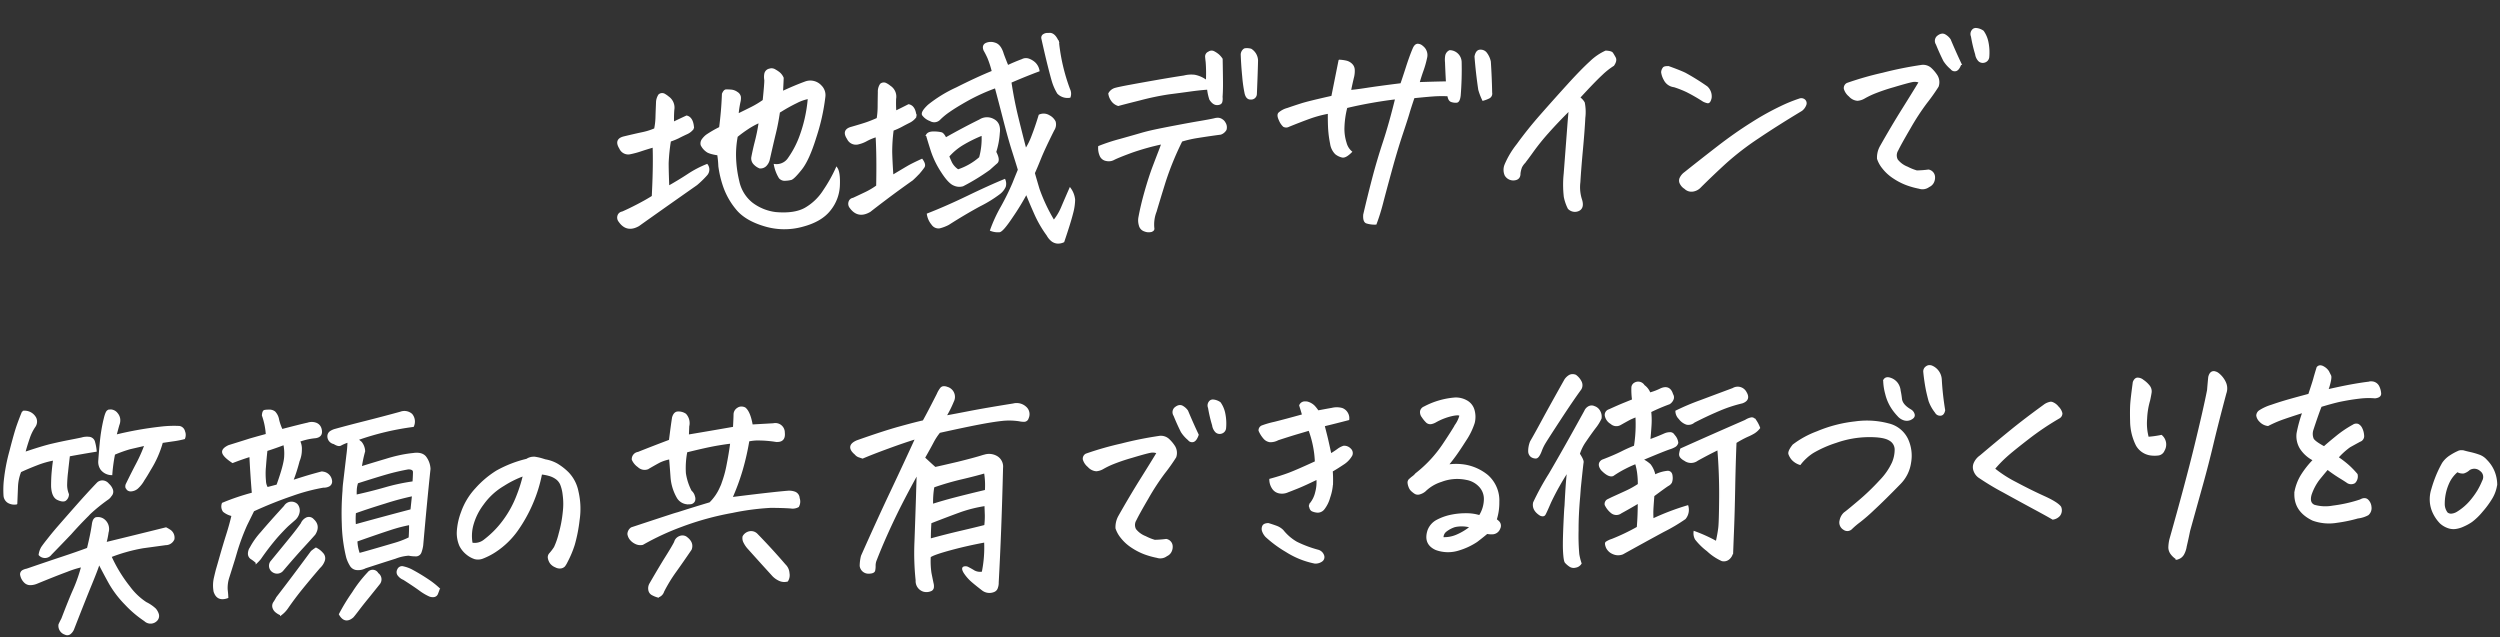 <svg xmlns="http://www.w3.org/2000/svg" width="694.656" height="177.062" viewBox="0 0 694.656 177.062"><rect x="0" y="0" width="694.656" height="177.062" fill="#333333" stroke="none"/><g transform="translate(-566.909 -463.493)"><path d="M-129.18-14.264q.785,1.243.491,4.907A11.515,11.515,0,0,1-131.5-2.715q-2.519,2.977-7.753,4.155A18.859,18.859,0,0,1-149.791.916q-5.234-1.767-7.59-4.94a20.041,20.041,0,0,1-3.271-6.347,28.989,28.989,0,0,1-1.112-5.594,27.434,27.434,0,0,0-.2-3.271,11.2,11.2,0,0,1-1.5-.327,6.781,6.781,0,0,1-1.243-.458,4.565,4.565,0,0,1-1.767-2.028,1.784,1.784,0,0,1,.327-1.407,5.672,5.672,0,0,1,1.21-1.178,30.113,30.113,0,0,1,3.762-2q.327-1.963.622-4.318t.491-5.038q.458-.981.949-.981a13.294,13.294,0,0,1,1.374.1,3.19,3.19,0,0,1,1.636.687,1.728,1.728,0,0,1,.785,1.21,4.256,4.256,0,0,1-.164,1.341,26.227,26.227,0,0,0-.654,3.533q2.486-1.112,4.057-1.832a25.225,25.225,0,0,0,3.271-1.832q.654-4.776.654-5.692a4.662,4.662,0,0,1,.065-1.734,1.538,1.538,0,0,1,1.309-1.145,1.235,1.235,0,0,1,.393-.065,1.756,1.756,0,0,1,1.047.327,8.15,8.15,0,0,1,1.178.851,3.77,3.77,0,0,1,.916,1.374q-.065.981-.327,3.926,3.533-1.5,6.543-2.486a3.927,3.927,0,0,1,4.253,1.178,3.518,3.518,0,0,1,.916,3.075A57.007,57.007,0,0,1-134.742-23.1q-2.159,6.216-4.318,8.735t-2.879,2.683a6.771,6.771,0,0,1-1.5.164,1.836,1.836,0,0,1-1.636-.654,10.535,10.535,0,0,1-1.243-3.6,4.066,4.066,0,0,0,3.729-1.374,26.391,26.391,0,0,0,3.37-5.66,40.023,40.023,0,0,0,2.977-11.221,12.031,12.031,0,0,0-3.4,1.047,46.482,46.482,0,0,0-4.384,2.225l-.589.327q-.589,3.206-1.309,5.758t-2.028,7.524a3.516,3.516,0,0,1-.949,1.472,2.092,2.092,0,0,1-1.6.491,4.2,4.2,0,0,1-1.472-1.08,2.151,2.151,0,0,1-.556-1.8q.458-2.028,1.047-4.057a49.862,49.862,0,0,0,1.243-5.038q.065-.393.131-.72a21.868,21.868,0,0,0-3.566,1.8,34.519,34.519,0,0,0-2.912,2l-.131.654a27.436,27.436,0,0,0-.523,4.515,32.528,32.528,0,0,0,.654,7.328A10.621,10.621,0,0,0-153.03-5.3a13.71,13.71,0,0,0,6.445,2.879q5.234.654,8.31-.916a14.962,14.962,0,0,0,5.4-4.842A40.935,40.935,0,0,0-129.18-14.264Zm-44.95-14.2q1.767-.785,3.795-1.636,1.636.458,1.7,3.337a4.431,4.431,0,0,1-1.832,1.374q-1.112.458-2.225.981a16.463,16.463,0,0,1-2.486.916,51.49,51.49,0,0,0-.851,6.15q-.065,1.832-.065,5.038v1.57q3.141-1.636,5.66-3.173a28.456,28.456,0,0,1,5.267-2.519,2.144,2.144,0,0,1-.2,2.683,27.766,27.766,0,0,1-2.879,2.617q-6.739,4.384-10.829,7.066t-5.66,3.729q-3.337,1.767-5.3-1.309a1.6,1.6,0,0,1-.229-1.538,1.361,1.361,0,0,1,1.145-.883q1.7-.654,4.318-1.9t4.253-2.225q.065-.851.131-1.636.589-7.2.589-12.235-1.832.458-3.5.949a23.559,23.559,0,0,1-2.912.687,2.453,2.453,0,0,1-2.879-1.5q-1.439-2.486,1.243-3.01,3.206-.654,5.1-.981a17.491,17.491,0,0,0,3.533-.981,18.779,18.779,0,0,0,.491-3.239q.1-1.6.294-4.089a3.9,3.9,0,0,1,.72-2.094,1.278,1.278,0,0,1,1.341-.131,7.367,7.367,0,0,1,1.145.851,3.513,3.513,0,0,1,1.309,3.533A32.566,32.566,0,0,0-174.131-28.462ZM-64.518-6.281a6.276,6.276,0,0,1,1.047,3.075A14.837,14.837,0,0,1-64.158.523q-.687,2.421-2.715,7.786a3.391,3.391,0,0,1-1.8.262,2.838,2.838,0,0,1-1.472-.72,5.007,5.007,0,0,1-1.112-1.5A31.869,31.869,0,0,1-74.561.1Q-75.968-3.4-76.688-5.5a69.269,69.269,0,0,1-4.318,6.543q-2.683,3.729-3.566,3.828a5.414,5.414,0,0,1-2.323-.425A40.448,40.448,0,0,1-83.689-1.9,69.953,69.953,0,0,0-80.253-8.31q.949-2.159,1.668-3.729-.458-1.767-1.439-5.267t-2.094-8.571q-1.112-5.071-2.094-9.324A53.863,53.863,0,0,0-92.031-32q-3.435,1.767-5.333,3.01a18.3,18.3,0,0,0-2.813,2.159,2.014,2.014,0,0,1-2.486.164,4.352,4.352,0,0,1-2.028-1.6q-.327-.785,1.7-2.552A36.9,36.9,0,0,1-95.073-35.3q5.889-2.715,10.207-4.286a26.724,26.724,0,0,0-1.08-3.828A23.151,23.151,0,0,0-86.96-45.6q-.458-1.243.458-1.734a3.221,3.221,0,0,1,2.454-.033q1.538.458,2.192,3.075.654,1.963,1.178,3.337,1.963-.851,4.122-1.57a2.2,2.2,0,0,1,1.7-.1,4.822,4.822,0,0,1,1.668,1.047,3.8,3.8,0,0,1,1.08,2.192q-1.963.654-3.762,1.309t-4.155,1.57q.589,5.169,1.636,10.174t1.9,8.8a19.131,19.131,0,0,0,2.061-3.828q1.08-2.519,2.126-5.594a2.8,2.8,0,0,1,2.617.262,3.616,3.616,0,0,1,1.57,1.668,2.74,2.74,0,0,1-.458,2.257q-2.748,5.038-3.958,7.753T-74.4-10.992q.327,1.374,1.145,4.515a47.735,47.735,0,0,0,3.893,9.029A15.065,15.065,0,0,0-67-1.047Q-66.088-3.01-64.518-6.281Zm-39.258-16.292q.458-.785,2-.687a8.533,8.533,0,0,1,2.061.294q.523.2,1.112,1.5,5.169-2.683,9.684-4.711a3.642,3.642,0,0,1,3.762,0q1.865,1.047,1.407,3.729a21.414,21.414,0,0,1-1.178,5.234q1.112,2.29.262,2.977T-86.764-12.5a59.3,59.3,0,0,1-7.524,4.253,3.41,3.41,0,0,1-2.388-.262q-1.407-.589-3.271-3.729a24.915,24.915,0,0,1-2.65-5.954Q-103.383-21-103.775-22.573Zm15.441.393a38.167,38.167,0,0,0-5.791,2.617,16.612,16.612,0,0,0-3.893,3.075q.262.785.72,1.865A5.541,5.541,0,0,0-95.466-12.5a17.543,17.543,0,0,0,6.216-3.271A20.026,20.026,0,0,0-88.334-22.181ZM-104.3-.589Q-99.064-2.421-92.98-5.1t10.338-4.253a2.784,2.784,0,0,1,.033,1.832,4.988,4.988,0,0,1-1.57,1.832,34.85,34.85,0,0,1-5.562,3.173q-4.286,2.126-8.931,4.875a11.2,11.2,0,0,1-2.486.851,2.067,2.067,0,0,1-2-1.014A5.534,5.534,0,0,1-104.3-.589Zm37.884-46.521A53,53,0,0,0-63.8-33.893a2.7,2.7,0,0,1,.065,2.094,3.688,3.688,0,0,1-3.206-1.178,14.615,14.615,0,0,1-1.309-3.206q-.393-1.5-1.047-4.547t-1.5-7.623a.9.9,0,0,1,.458-.916,1.952,1.952,0,0,1,1.178-.262h.589Q-67.266-49.4-66.415-47.109Zm-45.866,17.731q1.767-.785,3.729-1.7,1.7.393,1.832,3.271a4.755,4.755,0,0,1-1.8,1.407q-1.08.491-2.192,1.047A19,19,0,0,1-113.2-24.34a47.5,47.5,0,0,0-.622,6.118q-.033,2.257.1,6.641,3.075-1.7,4.351-2.388t3.958-1.8q.916,1.374.425,2.028t-1.145,1.374a27.812,27.812,0,0,1-2.159,2.028q-4.187,2.748-7.361,4.973t-4.678,3.337q-3.337,1.832-5.365-1.178a1.584,1.584,0,0,1-.262-1.5,1.29,1.29,0,0,1,1.112-.916q1.7-.72,3.435-1.472a21.056,21.056,0,0,0,3.3-1.8q.458-8.31.327-13.871a14.961,14.961,0,0,0-2.813,1.047,8.366,8.366,0,0,1-2.225.785,2.47,2.47,0,0,1-2.944-1.439q-1.5-2.421,1.178-3.01,3.141-.785,4.384-1.178t2.879-1.047a20.921,20.921,0,0,0,.393-3.271q.065-1.636.2-4.122a3.512,3.512,0,0,1,.654-2.094,1.275,1.275,0,0,1,1.309-.164,5.478,5.478,0,0,1,1.178.818,3.345,3.345,0,0,1,1.374,3.468A32.827,32.827,0,0,0-112.281-29.378Zm73.823,11.385a68.319,68.319,0,0,0-8.768,2.126Q-50.694-14.722-52-14.133a2.912,2.912,0,0,1-2.126.262,2.117,2.117,0,0,1-1.636-1.407,5.2,5.2,0,0,1-.294-2.388A51.668,51.668,0,0,1-50.072-19.4q4.155-1.014,5.823-1.439t3.664-.785q2-.36,6.02-.981t6.739-.981q2.715-.36,4.089-.622a3.414,3.414,0,0,1,1.047-.1,1.95,1.95,0,0,1,1.047.425,2.152,2.152,0,0,1,.72.851,2.194,2.194,0,0,1,.2,1.832,2.637,2.637,0,0,1-1.439,1.112q-3.4.327-6.249.687a32.192,32.192,0,0,0-4.678.883A82.106,82.106,0,0,0-38.164-7.263Q-39.9-2.29-40.945.851a9.961,9.961,0,0,0-.785,4.776q0,.458-.687.654a2.937,2.937,0,0,1-1.767-.2,2.025,2.025,0,0,1-1.341-1.57,4.628,4.628,0,0,1-.065-2.028q.72-3.337,2-7.3t2.486-6.837q1.21-2.879,1.734-4.089T-38.458-17.993ZM-25.5-34.809a41.377,41.377,0,0,0,.131-5.365q-.065-.654-.1-1.439a1.2,1.2,0,0,1,.818-1.178,1.284,1.284,0,0,1,1.439-.033,6.869,6.869,0,0,1,1.178.851,5.832,5.832,0,0,1,.916,1.145q-.065,3.991-.131,6.379t-.262,4.155a3.728,3.728,0,0,1-.1,1.276q-.164.687-1.21.687t-1.9-1.439a13.439,13.439,0,0,1-.523-2.944q-2.225.065-5.071.36t-5.725.556a74.305,74.305,0,0,0-8.211,1.407q-5.333,1.145-6.052,1.341a3.289,3.289,0,0,1-1.734-1.374,4.114,4.114,0,0,1-.687-1.9,2.8,2.8,0,0,1,1.8-1.309q1.145-.262,4.22-.72t7.3-1.047q4.22-.589,7.623-.981a8.121,8.121,0,0,1,2.977-.1A7.943,7.943,0,0,1-25.5-34.809Zm10.6,3.468a37.989,37.989,0,0,1-.458-4.449q-.2-3.141-.2-6.15a1.842,1.842,0,0,1,.851-1.374,2.432,2.432,0,0,1,.589-.065,4.683,4.683,0,0,1,1.178.2A3.737,3.737,0,0,1-11.3-40.108q-.2,3.533-.654,9.356a1.334,1.334,0,0,1-1.439,1.21Q-14.642-29.509-14.9-31.341ZM20.054,6.412A7.233,7.233,0,0,1,17.5,5.987q-.785-.36-.589-2.192,1.374-5.1,2.846-10.011T23.1-16.194q1.865-5.071,3.828-12.006-2.748.2-6.543.72t-7.328,1.243a25.381,25.381,0,0,0-1.014,5.692,12.864,12.864,0,0,0,.458,4.253A4.873,4.873,0,0,0,13.9-13.806q-1.57,1.439-2.421,1.276a4.349,4.349,0,0,1-1.832-.949,4.838,4.838,0,0,1-1.243-2.813,29.5,29.5,0,0,1-.393-3.795q-.065-1.832.065-4.776a32.3,32.3,0,0,0-5.3,1.21q-2.552.818-5.954,2.061a1.41,1.41,0,0,1-1.374-.033,4.753,4.753,0,0,1-1.047-1.7q-.589-1.341-.131-1.865A5.8,5.8,0,0,1-3.3-26.368q1.9-.589,3.893-1.145t8.6-1.8l2.355-9.945a10.662,10.662,0,0,1,1.767.294,3.114,3.114,0,0,1,1.538.883,2.2,2.2,0,0,1,.622,1.57,7,7,0,0,1-.2,1.7q-.589,2.094-1.047,4.057,1.112,0,4.711-.425t9.553-.949q.589-1.5,1.7-4.58t2.028-5.038q.523-1.178,1.243-1.178a1.917,1.917,0,0,1,1.243.589,2.949,2.949,0,0,1,.981,3.141,26.885,26.885,0,0,1-1.112,3.468q-.654,1.636-1.243,3.468,4.58,0,7.852.065-.065-2.944-.065-5.562a6.676,6.676,0,0,1,.1-1.734,1.842,1.842,0,0,1,1.08-1.341,3.128,3.128,0,0,1,2.944,3.206,89.444,89.444,0,0,1-.589,9.226q-.262,1.7-.949,1.734a3.592,3.592,0,0,1-1.407-.229q-.72-.262-.851-1.636-1.5-.131-3.108-.131t-6.51.327q-1.112,2.944-1.57,4.351t-2.094,5.791Q26.532-13.806,24.7-7.917T22.017.851A55.755,55.755,0,0,1,20.054,6.412ZM51.068-26.957a17.306,17.306,0,0,1-.981-2.879q-.523-4.58-.72-9.226.327-1.439,1.178-1.6a1.939,1.939,0,0,1,1.7.622,5.725,5.725,0,0,1,1.112,2.552q.131,4.318.065,8.637a1.239,1.239,0,0,1-.72,1.341A8.505,8.505,0,0,1,51.068-26.957ZM85.633-39.192q1.5.131,1.767.556t.687,1.243q.425.818-.491,2.061a19.991,19.991,0,0,0-3.337,2.454q-2.094,1.8-6.478,6.249a4.155,4.155,0,0,1,1.276,1.472,13.3,13.3,0,0,1,0,4.188q-.294,3.5-.981,8.866T77.062-3.173A11.312,11.312,0,0,0,77.389,1.9q.523,2.094-.851,2.715a2.4,2.4,0,0,1-2.748-.622A12.6,12.6,0,0,1,72.809.785a29.514,29.514,0,0,1,.2-6.478q.981-8.768,1.407-12.628t.622-5.1q-3.664,3.4-6.249,6.118a64.027,64.027,0,0,0-4.417,5.1q-1.832,2.388-2.552,3.173A5.412,5.412,0,0,0,61-7.917a8.053,8.053,0,0,0-.491,1.7q0,1.7-1.767,1.7a2.5,2.5,0,0,1-2.159-1.309A3.7,3.7,0,0,1,56.615-8.6a24.044,24.044,0,0,1,3.6-5.594q3.042-3.926,6.9-8.015T74.9-30.327q3.926-4.024,6.412-6.118A15.035,15.035,0,0,1,85.633-39.192ZM139.435-21q-7.066,3.926-12.464,7.3a77.542,77.542,0,0,0-9.095,6.51q-3.7,3.141-7.3,6.478A3.469,3.469,0,0,1,108.454.327a2.5,2.5,0,0,1-2.126-.785,3.206,3.206,0,0,1-1.145-1.309,1.635,1.635,0,0,1,.065-1.668,3.786,3.786,0,0,1,1.21-1.276q4.58-3.4,9.455-6.9t9.618-6.249a74.787,74.787,0,0,1,8.244-4.22,42.916,42.916,0,0,1,5.267-1.93,1.309,1.309,0,0,1,1.341.327,1.133,1.133,0,0,1,.164,1.309A3.314,3.314,0,0,1,139.435-21ZM103.056-34.22q2.944,1.178,4.384,1.93a65.3,65.3,0,0,1,5.889,3.958,3.493,3.493,0,0,1,1.014,3.042q-.36,1.341-.916,1.21a4.484,4.484,0,0,1-1.145-.458,48.245,48.245,0,0,0-4.515-2.813,27.7,27.7,0,0,0-3.468-1.5,3.369,3.369,0,0,1-2.584-1.93,5.739,5.739,0,0,1-.654-2.094,1.981,1.981,0,0,1,.425-1.08q.2-.327.916-.327A3.329,3.329,0,0,1,103.056-34.22Zm69.5,6.543a3.509,3.509,0,0,0-2.159-.262q-1.243.2-5.234,1.243a52.813,52.813,0,0,0-5.692,1.734,23.756,23.756,0,0,0-2.519,1.145,4.315,4.315,0,0,1-1.865.523,3.241,3.241,0,0,1-2.159-1.21,4.022,4.022,0,0,1-1.276-2.028,1.334,1.334,0,0,1,.752-1.341,88.247,88.247,0,0,1,10.011-2.486,103.187,103.187,0,0,1,10.665-1.767,3.175,3.175,0,0,1,2.584.785,10.135,10.135,0,0,1,1.668,2.126,3.488,3.488,0,0,1,.2,2.912,51.16,51.16,0,0,1-3.337,4.384,66.075,66.075,0,0,0-4.842,6.87q-2.813,4.449-3.664,6.085a2.746,2.746,0,0,0-.2,2.748,6.641,6.641,0,0,0,2.781,2.192,14.068,14.068,0,0,0,2.584,1.145,27.878,27.878,0,0,0,3.271-.131,1.929,1.929,0,0,1,1.014.589,1.9,1.9,0,0,1,.491,1.145A2.873,2.873,0,0,1,175.341.2a2.344,2.344,0,0,1-1.276,1.178,2.865,2.865,0,0,1-2.683.36,22.6,22.6,0,0,1-3.5-1.112,17.791,17.791,0,0,1-3.435-1.93A12.328,12.328,0,0,1,161.5-4.187a8.085,8.085,0,0,1-1.309-2.584,6.25,6.25,0,0,1,.851-3.239q3.4-5.562,6.608-10.305T172.56-27.677Zm11.516-4.646q-.589,1.5-1.309,1.734a1.157,1.157,0,0,1-1.309-.491,9.658,9.658,0,0,1-1.9-2.29q-1.047-2.29-1.9-4.646a1.606,1.606,0,0,1,.262-2.028q1.243-.981,2.159-.327a4.151,4.151,0,0,1,1.243,1.243Q182.767-35.332,184.076-32.322Zm4.384-2.552a39.648,39.648,0,0,1-.981-4.973,1.577,1.577,0,0,1,.589-1.9,1.3,1.3,0,0,1,.589-.131,3.816,3.816,0,0,1,1.963.785,7.844,7.844,0,0,1,1.178,3.108,14.116,14.116,0,0,1,.065,4.089,1.507,1.507,0,0,1-1.145,1.243,1.494,1.494,0,0,1-1.472-.393A3.25,3.25,0,0,1,188.46-34.874Z" transform="matrix(0.999, -0.035, 0.035, 0.999, 928.917, 519.952)" fill="#fff" stroke="#fff" stroke-width="0.5"/><path d="M-324.993-6.9q-.387,1.289-2.353,5.64t-5.382,12.278a2.981,2.981,0,0,1-.9,1.257,1.2,1.2,0,0,1-1.418.161A2.335,2.335,0,0,1-336.595,9.8q.387-.773.838-1.547,2.32-5.479,3.609-8.089A43.821,43.821,0,0,0-329.7-6.187,28.052,28.052,0,0,0-334.017-5q-3.223,1.063-8.443,3a4.807,4.807,0,0,1-1.74.322,2.11,2.11,0,0,1-1.547-.645,3.722,3.722,0,0,1-1.031-2.191,1.086,1.086,0,0,1,.612-.967A3.531,3.531,0,0,1-345.1-5.8q6.123-1.869,10.087-3.029t7.058-2.191q1.16-4.125,1.611-6.7a4.072,4.072,0,0,1,.258-.935,1.451,1.451,0,0,1,.645-.741,2.66,2.66,0,0,1,2.063.451,3.19,3.19,0,0,1,1.1,3.609A21.334,21.334,0,0,1-323-12.375q8.443-1.74,16.951-3.545a10.81,10.81,0,0,1,1.031.645,2.406,2.406,0,0,1,.967,2.449,2.373,2.373,0,0,1-2.256,1.354l-6.381.645a47.15,47.15,0,0,0-9.023,2.191,40.233,40.233,0,0,0,4.9,8.7,17.98,17.98,0,0,0,4.447,4.544,10.846,10.846,0,0,1,2.514,1.837,4.041,4.041,0,0,1,.741,1.45,1.673,1.673,0,0,1-.419,1.579,2.259,2.259,0,0,1-3.287,0,30.391,30.391,0,0,1-5.221-4.77,28.5,28.5,0,0,1-4.189-5.93Q-323.7-4.125-324.993-6.9Zm-16.436-2.9a5.386,5.386,0,0,1,.773-2q.773-1.031,1.676-2.062,1.289-1.547,2.836-3.223,2.707-2.9,5.7-6.059t5.833-5.93A1.885,1.885,0,0,1-323-29.552a2.118,2.118,0,0,1,1.354.87,3.565,3.565,0,0,1,.967,1.482,1.559,1.559,0,0,1-.387,1.676,3.125,3.125,0,0,1-1.031.967,48.209,48.209,0,0,0-5.027,3.8l-.516.516q-2.578,2.385-4.963,4.9-2.836,2.771-5.672,5.479A2.025,2.025,0,0,1-341.429-9.8Zm4.125-18.756q.064-2.256.322-4.254t.516-3.287A25.559,25.559,0,0,0-341.3-34.9q-2.514.87-4.641,1.772A12.857,12.857,0,0,0-347-28.907q-.161,2.159-.354,4.673a3.339,3.339,0,0,1-2.256-.483,2.308,2.308,0,0,1-1-1.837,25.5,25.5,0,0,1,.226-4.157,50.3,50.3,0,0,1,1.837-8.089q1.515-5.156,2.32-7.187t1.579-3.706a3.412,3.412,0,0,1,3.416,1.934,2.311,2.311,0,0,1-.258,2.191,12.893,12.893,0,0,0-1.772,3.287q-.806,2.063-1.386,4.061,5.156-1.547,7.8-2.062t4.705-.838q2.063-.322,3.545-.58a4.953,4.953,0,0,1,2-.129,1.574,1.574,0,0,1,1.45,1.321,13.122,13.122,0,0,1,.354,2.417q-4.061.516-7.477,1.031-.322,2.063-.677,4.544a35.463,35.463,0,0,0-.387,3.706,7.017,7.017,0,0,0,.419,2.514,2,2,0,0,1-.87,1.579q-.677.354-2.062-.354T-337.3-28.553Zm19.078-16.564q-.773,2.449-.9,2.965a98.385,98.385,0,0,1,12.665-1.8,30.445,30.445,0,0,1,5.124,0A1.677,1.677,0,0,1-300.05-42.6a2.477,2.477,0,0,1-.064,1.869,25.335,25.335,0,0,1-2.707.451q-1.225.129-3.48.387a28.686,28.686,0,0,1-3.609,7.477q-1.031,1.676-1.869,2.836a8.725,8.725,0,0,1-1.934,2.256,2.979,2.979,0,0,1-1.869.58,1.455,1.455,0,0,1-.645-.258l-.387-.451a1.393,1.393,0,0,1,.129-1.16q1.611-3.029,3.029-5.511a42.839,42.839,0,0,0,2.514-5.188l-4.318.838a36.871,36.871,0,0,0-4.447,1.418,45.373,45.373,0,0,0-.967,5.607,3.691,3.691,0,0,1-2.707-1.45,3.5,3.5,0,0,1-.58-2.288q.58-5.414,1-7.67t.935-4.061q.516-1.869.967-2.127a1.66,1.66,0,0,1,1.192-.1,2.273,2.273,0,0,1,1.321.935,2.8,2.8,0,0,1,.612,1.579A3.291,3.291,0,0,1-318.226-45.117ZM-281.6-24.75q-.258-5.35-.322-10.441-2.578.709-4.963,1.547-2.256-1.611-2.546-2.643t1.644-1.869q4.254-1.16,5.382-1.482t5.253-1.289a19.711,19.711,0,0,0-.9-5.414q.129-1.1.516-1.225a4.865,4.865,0,0,1,.9-.064h.451a2.346,2.346,0,0,1,1.418.516,3.993,3.993,0,0,1,.967,2.191,13.825,13.825,0,0,0,.9,2.836q5.479-1.225,7.283-1.547a3.356,3.356,0,0,1,2.159.064,2.127,2.127,0,0,1,1.321,1.418q.645,2.385-1.869,2.449a18.1,18.1,0,0,0-4.189.838,4.69,4.69,0,0,1,.419,2.385,7.894,7.894,0,0,1-.741,3.158,46.7,46.7,0,0,1-2,5.543q3.609-1.031,5.446-1.482t2.739-.645a2.615,2.615,0,0,1,2.643,2.449,1.272,1.272,0,0,1-.709,1.289,3.1,3.1,0,0,1-1.547.258,52.787,52.787,0,0,0-8.637,1.966A113.27,113.27,0,0,0-281.6-19.98q-.967,1.8-2.095,3.9a61.1,61.1,0,0,0-3,7.251L-287.4-6.7q-1.225,3.48-1.8,5.092a9.422,9.422,0,0,0-.548,3.352q.1,1.289.1,2.127-2.836.9-3.545-1.8a9.4,9.4,0,0,1,.193-3.609q.258-.967.645-2.32.451-1.354,1.031-3.158,1.16-3.609,2.191-6.51t1.676-5.35a5.682,5.682,0,0,1-2.385-1.225,2.266,2.266,0,0,1-.193-2.127A64.622,64.622,0,0,1-281.6-24.75Zm4.061-1.354q1.74-.387,2.836-.645,2.32-5.8,2.449-8.057a12.727,12.727,0,0,0-.129-3.352q-2.449.838-4.963,1.547-.322,2.256-.58,4.576a20.874,20.874,0,0,0-.129,3.9A3.982,3.982,0,0,0-277.538-26.1Zm2.578,35.256a4.709,4.709,0,0,1-1.45-.967,2.348,2.348,0,0,1-.612-1.16,1.671,1.671,0,0,1,.354-1.321,13.317,13.317,0,0,0,.806-1.257q4.189-5.027,10.055-12.439a12.3,12.3,0,0,1,1.225-.838,5.414,5.414,0,0,1,1.708,1.418,1.9,1.9,0,0,1,.387,2.03,4.627,4.627,0,0,1-1.321,1.837q-2.9,3.158-5.092,5.672t-4.254,5.285A7.7,7.7,0,0,1-274.96,9.152Zm-6.252-14.7a10.454,10.454,0,0,0-1.354-1.128,1.547,1.547,0,0,1-.709-1.45,3.308,3.308,0,0,1,.322-1.16l.258-.387a20.749,20.749,0,0,1,3.158-4.125q2.514-2.771,6.7-7.025a2.159,2.159,0,0,1,3.352-.387A2.505,2.505,0,0,1-269-19.143a3.594,3.594,0,0,1-1.128,1.934q-1.031.838-2.127,1.74-1.482,1.354-3.029,2.965a69.168,69.168,0,0,0-4.9,5.93A11.667,11.667,0,0,1-281.212-5.543Zm4,.064q3.352-3.8,5.607-6.381t3.287-4a2.872,2.872,0,0,1,1.386-1.418,1.512,1.512,0,0,1,1.837.451q1.8,1.74.258,4-.967,1.031-3.352,3.448t-5.8,6.155a1.981,1.981,0,0,1-2.707.387A1.884,1.884,0,0,1-277.215-5.479Zm22.688-32.742a10.84,10.84,0,0,0-2.159.806q-.612.354-1.837-.483a1.969,1.969,0,0,1-1.547-1.934,1.5,1.5,0,0,1,.741-1.289,4.423,4.423,0,0,1,1.321-.516q3.48-.838,8.411-1.9t9.829-2.224a2.984,2.984,0,0,1,3.029.645,3.035,3.035,0,0,1,.322,3.223,75.511,75.511,0,0,0-15.6,3.158q.387.387.967.87a4.173,4.173,0,0,1,.838,2.481,35.289,35.289,0,0,0-1.1,4.447q3.029-.838,7.025-1.869,1.869-.516,3.609-.838a33.854,33.854,0,0,1,4.061-.516q2.32-.258,3.287.967a5.868,5.868,0,0,1,1.1,3.352Q-233.516-20.754-235-8.7a8.887,8.887,0,0,1-.516,1.837,1.385,1.385,0,0,1-1.515.935,9.173,9.173,0,0,1-1.837-.258,12.606,12.606,0,0,0-3.738.709q-3.029.838-8.443,2.385a4.209,4.209,0,0,1-2.256.419A2.184,2.184,0,0,1-255.14-3.9a9.274,9.274,0,0,1-.87-2.159,42.982,42.982,0,0,1-.9-9.346,76.228,76.228,0,0,1,.516-9.152q.064-.967.193-1.869l1.225-7.992A34.2,34.2,0,0,0-254.528-38.221Zm17.66,11.924q.193-1.8.226-2.8t-1.515-1.063q-3.094.451-5.962,1.16t-8.347,2.256a7.955,7.955,0,0,0-.419,1.676,16.032,16.032,0,0,0-.1,1.934q4.254-.773,8.25-1.772A54.958,54.958,0,0,1-236.868-26.3ZM-252.659-6.9q.9-.193,3.867-.935t5.833-1.482a25.467,25.467,0,0,0,4.479-1.515q.193-1.8.258-3.867a42.446,42.446,0,0,0-5.607,1.257q-3.287.935-9.41,2.868A11.936,11.936,0,0,0-252.659-6.9Zm15.533-15.791a77.445,77.445,0,0,0-7.831,1.8q-5.253,1.418-8.411,2.449a20.7,20.7,0,0,0-.129,3.545q8.057-1.934,15.791-3.674ZM-258.589,9.668A53.432,53.432,0,0,1-254.721,3.8a35.784,35.784,0,0,1,4.447-5.35,1.523,1.523,0,0,1,2.578.322,1.894,1.894,0,0,1,.258,2.836l-3.223,3.738q-1.482,1.676-2.739,3.223t-1.644,1.934Q-257.235,12.246-258.589,9.668Zm27.779-6.123q-.193.516-.516,1.257a1.138,1.138,0,0,1-1.031.773,2.379,2.379,0,0,1-1.289-.29,14.7,14.7,0,0,1-2.546-1.676q-1.579-1.225-4.286-3.094a3.353,3.353,0,0,1-1.354-1.063,1.341,1.341,0,0,1-.129-1.579,1.17,1.17,0,0,1,1.482-.645,9.48,9.48,0,0,1,2.127.838,52.376,52.376,0,0,1,4.931,3.223A21.635,21.635,0,0,1-230.809,3.545Zm29.538-31a39.55,39.55,0,0,1-2.868,8.25,40.72,40.72,0,0,1-4.447,7.315,22.774,22.774,0,0,1-6.22,5.575,18.655,18.655,0,0,1-3.545,1.676,3.5,3.5,0,0,1-2.191.064,6.747,6.747,0,0,1-2.095-1.257,7.006,7.006,0,0,1-1.837-2.417,8.813,8.813,0,0,1-.58-3.674,18.083,18.083,0,0,1,1.386-5.575,18.668,18.668,0,0,1,4.189-6.381,26.256,26.256,0,0,1,5.93-4.641,32.536,32.536,0,0,1,8.411-2.933,3.508,3.508,0,0,1,1.74-.516h.387a14.651,14.651,0,0,1,1.644.387q.612.193,1.321.451a10.192,10.192,0,0,1,3.223,1.257,15.851,15.851,0,0,1,3.029,2.546,10.4,10.4,0,0,1,2.449,5.221,21,21,0,0,1,.032,7.96,42.1,42.1,0,0,1-1.579,6.768,28.667,28.667,0,0,1-2.127,4.608,6.462,6.462,0,0,1-.741,1.16,1.662,1.662,0,0,1-.935.451,2.309,2.309,0,0,1-1.45-.322,3.222,3.222,0,0,1-1.321-1.031,3.391,3.391,0,0,1-.516-1.289,1.39,1.39,0,0,1,.322-1.225A13.608,13.608,0,0,0-198.21-6.8a20.3,20.3,0,0,0,1.45-3.771,34.288,34.288,0,0,0,1.354-5.994,18.836,18.836,0,0,0,.129-4.834,10.721,10.721,0,0,0-.612-2.933,3.973,3.973,0,0,0-1.257-1.644,6.278,6.278,0,0,0-1.966-1A12.312,12.312,0,0,0-201.272-27.457ZM-221.252-8.7a4.356,4.356,0,0,0,3.674-.838,26.461,26.461,0,0,0,5.543-5.317,28.8,28.8,0,0,0,3.932-6.671,40.3,40.3,0,0,0,2-5.672,28.251,28.251,0,0,0-5.736,2.578,18.681,18.681,0,0,0-5.962,5.092,17,17,0,0,0-3.126,5.9A11.63,11.63,0,0,0-221.252-8.7Zm73.043-25.459q-.773,0-3.738.387t-8.766,1.611a23.8,23.8,0,0,0-.612,6.026,15.7,15.7,0,0,0,1.45,5.06,2.607,2.607,0,0,1,.838,1.482,1.743,1.743,0,0,1,0,1.16,1.262,1.262,0,0,1-1.225.709h-.516a3.414,3.414,0,0,1-2.771-1.676,13.189,13.189,0,0,1-1.579-5.7q-.1-2.868-.226-5.317a12.342,12.342,0,0,0-2.739.741q-.935.419-3.577,1.837a2.442,2.442,0,0,1-2.514-.645,4.561,4.561,0,0,1-1.547-2,1.781,1.781,0,0,1,1.611-1.8q3.932-1.418,8.895-3.094.709-4.383,1.1-6.381.451-1.289,1.289-1.354a3.352,3.352,0,0,1,2.191.645,3.549,3.549,0,0,1,.709,3.287q-.064.838-.193,2.578,6.381-.838,12.826-1.74.258-2.9.29-3.738a1.923,1.923,0,0,1,.935-1.482,1.73,1.73,0,0,1,1.031-.322,2.173,2.173,0,0,1,.967.258q1.289,1.1,1.8,4.834l5.994-.129a2.38,2.38,0,0,1,2.836,2.449q.193,2.578-2.32,2.256a32.092,32.092,0,0,0-4.415-.548,12.646,12.646,0,0,0-3.19.161,70.018,70.018,0,0,1-2.062,7.863l-.193.58a62.129,62.129,0,0,1-3.029,7.348q11.473-1.031,15.727-1.225a4.482,4.482,0,0,1,1.837.29,1.744,1.744,0,0,1,1.128,1.644,2.733,2.733,0,0,1-.258,2.256,3.163,3.163,0,0,1-2.127.258q-2.643-.258-5.607-.354a70.42,70.42,0,0,0-10.6,1.031,80.618,80.618,0,0,0-14.18,3.352A71.859,71.859,0,0,0-173.8-6.9a2.908,2.908,0,0,1-1.934-.322,4.179,4.179,0,0,1-1.16-.9l-.258-.322a3.128,3.128,0,0,1-.516-1.354,2.059,2.059,0,0,1,.967-1.611q6.832-2,11.086-3.223,1.1-.322,1.934-.516,4.576-1.289,9.023-2.449a13.54,13.54,0,0,0,3.158-4.318,6.853,6.853,0,0,0,.516-1.16,30.139,30.139,0,0,0,1.482-4.705Q-148.724-31.066-148.209-34.16Zm-21.85,42.023a7.376,7.376,0,0,1-1.45-.645,1.68,1.68,0,0,1-.9-1.354,2.431,2.431,0,0,1,.354-1.611q2.9-4.641,4.8-7.444t2.481-3.9a2.131,2.131,0,0,1,1.354-1.418,1.879,1.879,0,0,1,1.676.129q2.063,1.547,1.289,3.416Q-163.1-1.354-165,1.1a41.835,41.835,0,0,0-3.513,5.35A2.151,2.151,0,0,1-170.058,7.863ZM-145.7-7.992a2.544,2.544,0,0,1,1.708-1.16,2.2,2.2,0,0,1,1.966.645q3.932,4.318,7.541,8.83a3.414,3.414,0,0,1,.967,2.32,2.9,2.9,0,0,1-.451,2.063,3.21,3.21,0,0,1-2-.193,5.767,5.767,0,0,1-2.127-1.676q-3.287-3.867-6.51-7.734a7.17,7.17,0,0,1-.9-1.482A2.385,2.385,0,0,1-145.7-7.992ZM-94.759-28.1q2.191,2.191,2.965,2.9,1.16-.193,6.381-1.225,4.9-1.031,7.154-1.676l.322-.064a4.206,4.206,0,0,1,3.384.516,3.149,3.149,0,0,1,1.386,3.094Q-74.2-7.025-75.488,7.219a3.878,3.878,0,0,1-.29,1.482,1.451,1.451,0,0,1-.87.9,3.105,3.105,0,0,1-3.158-.516q-2.256-1.869-3.19-2.8A11.467,11.467,0,0,1-84.7,4.061q-.58-1.1-.1-1.321a1.41,1.41,0,0,1,1.257.193,18.409,18.409,0,0,1,1.579.967,3.63,3.63,0,0,0,2.353.419,34.309,34.309,0,0,0,.967-8.572q-5.221.773-9.958,1.9T-94.114-.58a22.867,22.867,0,0,0,.032,4.512q.226,1.418.483,2.9A2.935,2.935,0,0,1-93.534,7.9a1.009,1.009,0,0,1-.516.806,3.023,3.023,0,0,1-2.127.129,2.816,2.816,0,0,1-1.869-2.965,72.174,72.174,0,0,1,.064-10.957q.322-4.512.838-12.117.193-3.094.451-6.768-3.029,5.027-5.607,9.732-4,7.412-6.832,13.986a4.108,4.108,0,0,0-.387,1.579,5.826,5.826,0,0,1-.161,1.354q-.161.677-1.708.612a2.193,2.193,0,0,1-2.062-2A11.885,11.885,0,0,1-113-1.418q2.385-4.9,4.576-9.281t4.125-8.121q3.932-7.605,7.541-14.824-3.158.838-7.8,2.353t-7.283,2.546l-1.031-.387a2.127,2.127,0,0,1-.9-.709q-2.578-2.32.58-3.545,7.348-2.32,11.924-3.416t6.7-1.482q1.16-1.869,4.189-7.348a7.191,7.191,0,0,1,.967-1.547,1.039,1.039,0,0,1,.838-.387,2.14,2.14,0,0,1,.838.193,2.65,2.65,0,0,1,1.547,3.867,30.006,30.006,0,0,1-2.256,4.125q2.256-.322,6.735-1.031t12.278-1.676a3.641,3.641,0,0,1,3.352.967,2.494,2.494,0,0,1,.516,2.965,1.046,1.046,0,0,1-.967.773,5.884,5.884,0,0,1-1.418-.193,18.771,18.771,0,0,0-4.931-.258q-2.546.193-6.478.806t-10.893,1.9a16.7,16.7,0,0,0-1.9,2.675Q-92.89-31.131-94.759-28.1Zm16.564,13.729a37.66,37.66,0,0,0-7.251,1.547q-3.384,1.1-8.153,2.771-.258,2.514-.322,4.705,4.318-1.031,8.733-1.9t6.735-1.386a22.736,22.736,0,0,0,.258-2.9Zm-14.76-.58q3.223-.9,6.574-1.644t8.443-1.772A21.772,21.772,0,0,0-78-23.461q-2.514.645-6.381,1.418a78.165,78.165,0,0,0-7.734,1.934l-.322.129A24.43,24.43,0,0,0-92.954-14.953Zm63.118-12.311a3.457,3.457,0,0,0-2.127-.258q-1.225.193-5.156,1.225a52.026,52.026,0,0,0-5.607,1.708,23.4,23.4,0,0,0-2.481,1.128,4.251,4.251,0,0,1-1.837.516,3.193,3.193,0,0,1-2.127-1.192,3.962,3.962,0,0,1-1.257-2,1.314,1.314,0,0,1,.741-1.321,86.929,86.929,0,0,1,9.861-2.449,101.647,101.647,0,0,1,10.506-1.74,3.128,3.128,0,0,1,2.546.773,9.984,9.984,0,0,1,1.644,2.095,3.436,3.436,0,0,1,.193,2.868,50.4,50.4,0,0,1-3.287,4.318,65.089,65.089,0,0,0-4.77,6.768Q-35.766-10.441-36.6-8.83A2.705,2.705,0,0,0-36.8-6.123a6.542,6.542,0,0,0,2.739,2.159,13.858,13.858,0,0,0,2.546,1.128,27.462,27.462,0,0,0,3.223-.129,1.9,1.9,0,0,1,1,.58,1.866,1.866,0,0,1,.483,1.128A2.83,2.83,0,0,1-27.1.193a2.309,2.309,0,0,1-1.257,1.16A2.822,2.822,0,0,1-31,1.708a22.26,22.26,0,0,1-3.448-1.1,17.525,17.525,0,0,1-3.384-1.9,12.144,12.144,0,0,1-2.9-2.836,7.965,7.965,0,0,1-1.289-2.546,6.157,6.157,0,0,1,.838-3.19q3.352-5.479,6.51-10.151T-29.837-27.264Zm11.344-4.576q-.58,1.482-1.289,1.708a1.14,1.14,0,0,1-1.289-.483,9.513,9.513,0,0,1-1.869-2.256q-1.031-2.256-1.869-4.576a1.582,1.582,0,0,1,.258-2q1.225-.967,2.127-.322A4.089,4.089,0,0,1-21.2-38.543Q-19.782-34.8-18.493-31.84Zm4.318-2.514a39.054,39.054,0,0,1-.967-4.9,1.554,1.554,0,0,1,.58-1.869,1.279,1.279,0,0,1,.58-.129,3.759,3.759,0,0,1,1.934.773,7.727,7.727,0,0,1,1.16,3.062,13.905,13.905,0,0,1,.064,4.028,1.485,1.485,0,0,1-1.128,1.225,1.472,1.472,0,0,1-1.45-.387A3.2,3.2,0,0,1-14.175-34.354ZM14.267-18.5q-3.609,1.611-5.575,2.32t-2.739.967a3.865,3.865,0,0,1-2.256.226A2.758,2.758,0,0,1,1.86-16.242a4.363,4.363,0,0,1-.677-2.449Q4.213-19.4,6.5-20.174t7.509-2.965a27.8,27.8,0,0,0-.387-4.576,29.246,29.246,0,0,0-1.1-4.447q-.967.258-3.223.838T3.7-29.777a4.3,4.3,0,0,1-2.224.451,2.566,2.566,0,0,1-1.579-.967A7.692,7.692,0,0,1-1.33-32.42a1.228,1.228,0,0,1,.709-1.128,24.81,24.81,0,0,1,3.545-.9q2.9-.612,7.992-1.837-.258-1.1-.709-2.707a1.406,1.406,0,0,1,1.289-.838,4.339,4.339,0,0,1,.709.064,4.2,4.2,0,0,1,1.9,1.192,11.512,11.512,0,0,1,1,1.386q2.063-.322,3.932-.58a5.52,5.52,0,0,1,2.771.129,2.694,2.694,0,0,1,1.354,1.225,2.763,2.763,0,0,1,.322,1.74q-3.738.838-6.9,1.482.451,2.063.677,3.126t.935,5q1.16-.645,2.063-1.257a5.379,5.379,0,0,1,1.676-.806,2.269,2.269,0,0,1,1.74.773A1.46,1.46,0,0,1,24-24.686,6.812,6.812,0,0,1,21.518-22.3q-1.772,1.1-3.126,1.8.064,1.611-.032,3.319a14.243,14.243,0,0,1-.935,4,8.973,8.973,0,0,1-1.676,3.126,2.131,2.131,0,0,1-1.644.773,4.2,4.2,0,0,1-1.482-.387q-.677-.322-.677-1.676a7.61,7.61,0,0,0,1.837-3.287A10.862,10.862,0,0,0,14.267-18.5ZM12.785,4.834a23.174,23.174,0,0,1-7.831-3.48A32.531,32.531,0,0,1-.492-2.965a4.357,4.357,0,0,1-.87-1.579A1.8,1.8,0,0,1-1.234-5.8q.29-.58,1.45-.58.967.322,2.095.773A4.924,4.924,0,0,1,4.148-4.383,13.473,13.473,0,0,0,7.886-.935a32.549,32.549,0,0,0,5.8,2.417A2.139,2.139,0,0,1,15.17,2.9a1.237,1.237,0,0,1-.516,1.482A2.965,2.965,0,0,1,12.785,4.834ZM50.508-20.883a15.523,15.523,0,0,1,5,.193A13.418,13.418,0,0,1,61.53-17.66a9.171,9.171,0,0,1,2.836,7.412,15.565,15.565,0,0,1-.9,4.9,4.712,4.712,0,0,1,.838.773A1.558,1.558,0,0,1,64.365-2.9a2.123,2.123,0,0,1-1.74,1.321,5.993,5.993,0,0,1-1.74-.161Q59.209-.451,57.92.451A18.794,18.794,0,0,1,52.828,2.61a9.65,9.65,0,0,1-6.252-.354Q43.289.645,44.643-3.029A5.134,5.134,0,0,1,47.221-5.7a14.5,14.5,0,0,1,3.9-1.225,19.832,19.832,0,0,1,4.222-.258,12.043,12.043,0,0,1,3.674.677,8.917,8.917,0,0,0,1.579-4.544,5.164,5.164,0,0,0-1.354-3.867,6.6,6.6,0,0,0-3.577-2.03,12.463,12.463,0,0,0-6.993.322A11.374,11.374,0,0,0,44-14.051a4.074,4.074,0,0,1-1.547.709,1.485,1.485,0,0,1-1.192-.226,7.5,7.5,0,0,1-.87-.741,2.671,2.671,0,0,1-.612-1.063,3.772,3.772,0,0,1-.226-1.16,1.108,1.108,0,0,1,.483-.87q.483-.387.935-.709a4.1,4.1,0,0,0,.773-.709A35.063,35.063,0,0,0,49.8-26.941q2.32-3.223,3.545-5.156a8.318,8.318,0,0,0,1.289-2.578q-.322-.516-2.514-.1a17.111,17.111,0,0,0-4.576,1.644,3.851,3.851,0,0,1-1.1.354,1.464,1.464,0,0,1-1.16-.354,8.425,8.425,0,0,1-1.16-1.515,2.04,2.04,0,0,1-.387-1.611,1.536,1.536,0,0,1,.967-1,21.754,21.754,0,0,1,8.637-2.191,6.027,6.027,0,0,1,3.062.838,4.091,4.091,0,0,1,1.934,2.481,6.767,6.767,0,0,1-.032,3.642,19.452,19.452,0,0,1-2.546,4.77q-1.9,2.771-3.126,4.318T50.508-20.883Zm-2,20.109a8.687,8.687,0,0,0,3.9-.548A16.044,16.044,0,0,0,56.5-3.609a9.054,9.054,0,0,0-4.512-.322,8.083,8.083,0,0,0-2.481,1.192A2.33,2.33,0,0,0,48.51-.773Zm54.223-36.48a20.524,20.524,0,0,1-.064-3.577,1.381,1.381,0,0,1,.709-1,1.823,1.823,0,0,1,2.514.709,4.509,4.509,0,0,1,1.547,2.191,16.576,16.576,0,0,0,3.223-1.1q2.385-.9,3.029,1.611a1.443,1.443,0,0,1,.161,1.16,2.468,2.468,0,0,1-1.063,1.289,54.4,54.4,0,0,0-5.35,2.063,21.785,21.785,0,0,1,0,3.352q-.129,1.547-.516,4.641,2.256-.709,4.318-1.547a3.7,3.7,0,0,1,1.386-.258,1.121,1.121,0,0,1,1.063.58l.387.516a3.414,3.414,0,0,1,.58,1.676,1.589,1.589,0,0,1-.645.87,6.5,6.5,0,0,1-1.515.612q-1.063.322-2.933,1t-4.9,1.837a8.788,8.788,0,0,1,2.127,1.515,6.884,6.884,0,0,1,1.225,3.062,9.884,9.884,0,0,1,3.738-.967q.967.129,1,1.321a3.443,3.443,0,0,1-.226,1.644,2.072,2.072,0,0,1-.87.773q-.612.322-4.157,2.771-.193,1.676-.354,3.287a24.545,24.545,0,0,0-.1,3.352,68.75,68.75,0,0,1,9.8-3.352,3.734,3.734,0,0,1-.838,3.352A47.894,47.894,0,0,1,109.92-.548q-5.253,2.61-11.569,5.833a3.337,3.337,0,0,1-2.61-.161,3.308,3.308,0,0,1-1.708-1.708q-.387-1.1-.1-1.354a6.041,6.041,0,0,1,1.644-.709A57.521,57.521,0,0,0,102.8-1.8q.387-3.287.516-6.961-2.578,1.418-5.027,2.643a2.073,2.073,0,0,1-2.578-.129A6.04,6.04,0,0,1,94.1-8.443,1.23,1.23,0,0,1,94.741-9.7q.645-.29,1.225-.548,2.514-1.031,4.189-1.74a24.958,24.958,0,0,0,3.352-1.74,24.14,24.14,0,0,0-.1-3.448,16.758,16.758,0,0,0-.483-2.546q-1.611.58-2.965,1.225a29.268,29.268,0,0,0-3.545,1.934q-1.16.387-3.029-1.676-1.16-1.676.258-2.514,3.223-1.1,5.414-2.095a39.148,39.148,0,0,1,3.738-1.515,38.829,38.829,0,0,0,.709-8.379q-1.289.451-1.837.709T98.995-30.68a2.119,2.119,0,0,1-2.546-.354A3.122,3.122,0,0,1,95-33.193a1.371,1.371,0,0,1,1.031-1.482q2.643-1.1,4.318-1.708ZM86.62,7.605a2.065,2.065,0,0,1-1.482.9,1.874,1.874,0,0,1-1.611-.354,6.126,6.126,0,0,1-1.063-1Q82.108,6.7,82.076,3.8t.741-11.408l.129-1.031q.645-7.605,1.1-9.732A73.742,73.742,0,0,0,78.757-9.7Q77.4-6.832,77.081-6.349t-1.16.1q-2.191-1.482-1.676-3.48a74.332,74.332,0,0,1,4.641-7.8q4.447-7.025,10.441-17.08a2.315,2.315,0,0,1,1.031-1.1,1.641,1.641,0,0,1,1.547,0,2.471,2.471,0,0,1,1.386,1.257,2.973,2.973,0,0,1,.29,1.966,12.7,12.7,0,0,1-1.74,2.578Q90.487-28.23,89.1-26.329a12.71,12.71,0,0,0-1.9,3.513q1.1,1.8.967,2.385t-1.031,7.09q-.129,1.225-.258,2.385-.645,5.092-.773,9.41a59.023,59.023,0,0,0-.032,6.606A15.886,15.886,0,0,0,86.62,7.605ZM73.987-26.684q1.225-1.934,3.416-5.672t6.7-11.15a3.8,3.8,0,0,1,1.225-1.1,1.847,1.847,0,0,1,.838-.193,2.14,2.14,0,0,1,.838.193,4.759,4.759,0,0,1,1.354,1.676,2.081,2.081,0,0,1-.064,2.063Q85.911-37.834,82.3-32.71t-4.415,6.349a12.827,12.827,0,0,0-1.257,2.385q-.773,1.8-1.45,1.772a2.107,2.107,0,0,1-1.192-.419,1.758,1.758,0,0,1-.612-1.289A6.775,6.775,0,0,1,73.987-26.684ZM118.524,0a42.326,42.326,0,0,1,6.059,3.029q.58-2.256.838-3.867t.548-8.411q.29-6.8-.032-13.567-3.029,1.354-5.93,2.836a2.905,2.905,0,0,1-3.48-.129,3.486,3.486,0,0,1-.967-.773,1.227,1.227,0,0,1-.258-1.1,7.5,7.5,0,0,1,.322-1.16Q124-26.555,133.8-30.422a4.6,4.6,0,0,1,1.611-.612q.709-.1,1.289.9a8.99,8.99,0,0,1,.838,1.837,5.572,5.572,0,0,1-1.515,1.289,14.541,14.541,0,0,1-1.9.87,28.343,28.343,0,0,0-3.287,1.644q-.451,5.93-.806,12.568T129.352-.967q-.322,4.318-.516,6.961a2.855,2.855,0,0,1-1,1.708,2.065,2.065,0,0,1-1.9.419,14.619,14.619,0,0,1-3.964-2.868,17.333,17.333,0,0,1-3.126-3.287A3.331,3.331,0,0,1,118.524,0Zm-3.867-33.709a65.72,65.72,0,0,1,6.735-2.578q4.415-1.482,9.249-3.094a2.5,2.5,0,0,1,3.48,1.1q1.16,2.063-1.1,2.771a38.631,38.631,0,0,0-6.252,1.8q-.516.193-1.16.451-2.643,1.031-6.123,2.643a2.341,2.341,0,0,1-2.062.483,4.1,4.1,0,0,1-1.934-1.547A2.91,2.91,0,0,1,114.657-33.709Zm33.856,15.855a4.911,4.911,0,0,1-2.03-1.354,4.664,4.664,0,0,1-.838-1.515q-.226-.741,1.192-2.417a25.631,25.631,0,0,1,6.8-3.416,37.388,37.388,0,0,1,10.57-2.353,23.183,23.183,0,0,1,9.249.87,7.756,7.756,0,0,1,5.06,4.318,10.85,10.85,0,0,1,.612,6.574,10.248,10.248,0,0,1-3.094,5.672q-4.512,4.318-7.541,6.929a49.738,49.738,0,0,1-3.932,3.19A22.46,22.46,0,0,0,162.177.516a1.553,1.553,0,0,1-2.062.129,2.1,2.1,0,0,1-.9-2.449,3.7,3.7,0,0,1,1.225-2q.709-.451,4.061-3.094a63.622,63.622,0,0,0,6.123-5.479,17.945,17.945,0,0,0,3.674-4.9,9.337,9.337,0,0,0,.9-3.674,3.1,3.1,0,0,0-1.547-2.771q-1.611-1.1-6.026-1.192a27.879,27.879,0,0,0-8.895,1.289,31.879,31.879,0,0,0-6.574,2.643A14.122,14.122,0,0,0,148.513-17.854Zm40.605-13.535q-.322,1.289-1.192,1.225a1.307,1.307,0,0,1-1.192-.773,10.934,10.934,0,0,1-1.644-3.19q-.29-1.192-.612-2.933a52.428,52.428,0,0,1-.58-5.221,1.441,1.441,0,0,1,.709-1.289,1.386,1.386,0,0,1,.773-.258,1.724,1.724,0,0,1,.645.129,4.2,4.2,0,0,1,2.449,3.8A78.318,78.318,0,0,0,189.118-31.389Zm-16.436-8.895q.516-.9,1.74-.419a3.766,3.766,0,0,1,1.837,1.418,4.084,4.084,0,0,1,.677,2.03,22.953,22.953,0,0,1,.29,2.32q.161,1.74,2.546,3.223a1.94,1.94,0,0,1,.838,1.225q.129.709-.838,1.16a2.429,2.429,0,0,1-1.934.1,3.535,3.535,0,0,1-1.611-1.192,14.441,14.441,0,0,1-1.74-2.417,12.46,12.46,0,0,1-1.386-3.738A14.969,14.969,0,0,1,172.683-40.283Zm29.667,25.652a34.019,34.019,0,0,0,5.93,4.125q4,2.32,7.638,4.125T220.4-3.352a2.258,2.258,0,0,1-.354,2.256,2.942,2.942,0,0,1-1.837.9q-1.289-.838-5.092-3.062t-8.379-4.963a71.511,71.511,0,0,1-6.316-4.093,3.592,3.592,0,0,1-1.482-1.869,2.738,2.738,0,0,1,.161-2.353A4.673,4.673,0,0,1,198.74-18.3q5.156-4.061,8.959-6.929t9.152-6.478a4.049,4.049,0,0,1,1.934-.773,1.06,1.06,0,0,1,.322.064,3.615,3.615,0,0,1,1.611,1.289,3.454,3.454,0,0,1,.935,1.74,1.345,1.345,0,0,1-.741,1.16,76.982,76.982,0,0,0-8.83,5.511q-4.447,3.19-6.316,4.77A33.387,33.387,0,0,0,202.349-14.631Zm49.969,26.748a5.14,5.14,0,0,1-1.482-1.418,2.9,2.9,0,0,1-.548-2,10.706,10.706,0,0,1,.354-2q4.963-15.469,7.831-25.652t4.093-15.469q.193-1.74.451-3.609.387-1.354,1.289-1.354a2.213,2.213,0,0,1,1.225.516,6.521,6.521,0,0,1,1.837,2.481,3.912,3.912,0,0,1,.032,3q-2.514,8.25-4.093,13.986T260.021-8.282Q258.313-2.9,255.992,4.447q-.516,2.191-1.1,4.318a6.34,6.34,0,0,1-.773,2.095A2.6,2.6,0,0,1,252.318,12.117ZM246.131-32.1a21.444,21.444,0,0,0-1,5.06,15.119,15.119,0,0,0,.29,5.253,27.57,27.57,0,0,0,3.738-.387,3.169,3.169,0,0,1,.516,4.061,1.879,1.879,0,0,1-1.579,1.128,8.137,8.137,0,0,1-2.159-.1,5.276,5.276,0,0,1-3.674-2.707,15.17,15.17,0,0,1-1.386-6.542q.032-3.448.226-5.156t.9-5.833q.387-.9,1-1a2.308,2.308,0,0,1,1.579.612,7.509,7.509,0,0,1,1.611,1.579,2.361,2.361,0,0,1,.419,1.966Q246.389-33.064,246.131-32.1ZM297.9-14.437A27.09,27.09,0,0,1,301-11.859a25.013,25.013,0,0,1,2.063,2.32,2.346,2.346,0,0,1-.709,2.191,1.819,1.819,0,0,1-1.837-.064q-.677-.516-2.191-1.515A40.09,40.09,0,0,1,295-11.408q-1.418,1.547-2.61,2.933a15.123,15.123,0,0,0-2.288,4.028q-.773,2.385.838,3.158a11.359,11.359,0,0,0,5.188.419,39.543,39.543,0,0,0,7.7-1.45q1.225-.645,1.934,0a2.857,2.857,0,0,1,.838,1.9,2.316,2.316,0,0,1-.838,2.095,7.705,7.705,0,0,1-2.836.773,40.505,40.505,0,0,1-5.8,1,13.22,13.22,0,0,1-6.639-.806q-5.221-2.707-4.641-7.928a13.539,13.539,0,0,1,1.8-4.351,24.858,24.858,0,0,1,3.674-4.351,9.248,9.248,0,0,1-3.545-3.352,6.427,6.427,0,0,1-.773-4.189,38.239,38.239,0,0,1,1.869-5.93q-4.125,1.16-6.123,1.8a32.5,32.5,0,0,0-3.867,1.547,3.507,3.507,0,0,1-2.127-1.192,2.722,2.722,0,0,1-.773-1.579,1.589,1.589,0,0,1,.773-1.225,12.939,12.939,0,0,1,3.352-1.386q2.578-.806,5.8-1.579,2.127-.516,4.705-1.1,1.418-3.8,1.611-4.512.258-.838.967-2.9a.976.976,0,0,1,.773-.387,1.773,1.773,0,0,1,.9.322,3.6,3.6,0,0,1,1.289,1.289q.258.58.516,1.128t-.58,3.062q-.193.516-.387.967,2.643-.516,5.414-.967,4.125-.645,6.961-.838a2.16,2.16,0,0,1,1.869,1.257,5.069,5.069,0,0,1,.451,1.966q0,.9-1.482,1.031a20.8,20.8,0,0,0-4.383-.064q-2.514.193-5.543.709-2.062.387-5.221,1.225-.9,2-2.578,6.574a3.8,3.8,0,0,0,.032,2.481q.419.87,3.062,2.417,1.289-1.1,3.642-2.868A30.377,30.377,0,0,1,302.61-23.2a1.421,1.421,0,0,1,1.289-.129,2.18,2.18,0,0,1,.9,1.031,4.929,4.929,0,0,1,.451,1.934,1.414,1.414,0,0,1-1.031,1.547q-1.934.967-2.868,1.45A20.047,20.047,0,0,0,297.9-14.437Zm43.846,9.023a9.9,9.9,0,0,1-1.418,3.674,25.043,25.043,0,0,1-2.9,3.674A16.642,16.642,0,0,1,334.5,4.576a13.484,13.484,0,0,1-2.288,1.16,7.473,7.473,0,0,1-2.159.58,4.384,4.384,0,0,1-2.256-.354,5.987,5.987,0,0,1-1.9-1.257,10.364,10.364,0,0,1-1.837-2.868,8.613,8.613,0,0,1-.709-3.255,9.112,9.112,0,0,1,.548-3.287,35.38,35.38,0,0,1,1.354-3.545,31.5,31.5,0,0,1,1.869-3.545,7.209,7.209,0,0,1,2.256-2,14.925,14.925,0,0,1,2.063-1.031,1.847,1.847,0,0,1,.838-.193,4.051,4.051,0,0,1,.645.064q.773.258,1.9.548a19.977,19.977,0,0,1,2.353.773,4.725,4.725,0,0,1,2,1.45,9.62,9.62,0,0,1,1.869,2.9A9.856,9.856,0,0,1,341.751-5.414Zm-10.7-4.061a9.008,9.008,0,0,0-2.675,3.319,14.009,14.009,0,0,0-1.386,5.7,4.094,4.094,0,0,0,.773,2.546,1.8,1.8,0,0,0,1.354.419,3.711,3.711,0,0,0,1.482-.451A15.581,15.581,0,0,0,334.371-.9a23,23,0,0,0,2.256-2.868,21.214,21.214,0,0,0,1.45-2.675,2.394,2.394,0,0,0,.322-1.611,2.229,2.229,0,0,0-.838-1.418,2.663,2.663,0,0,0-3.223-.387,3.965,3.965,0,0,1-1.547.838A2.813,2.813,0,0,1,331.052-9.475Z" transform="matrix(0.999, -0.035, 0.035, 0.999, 919.324, 615.464)" fill="#fff" stroke="#fff" stroke-width="0.5"/></g></svg>
